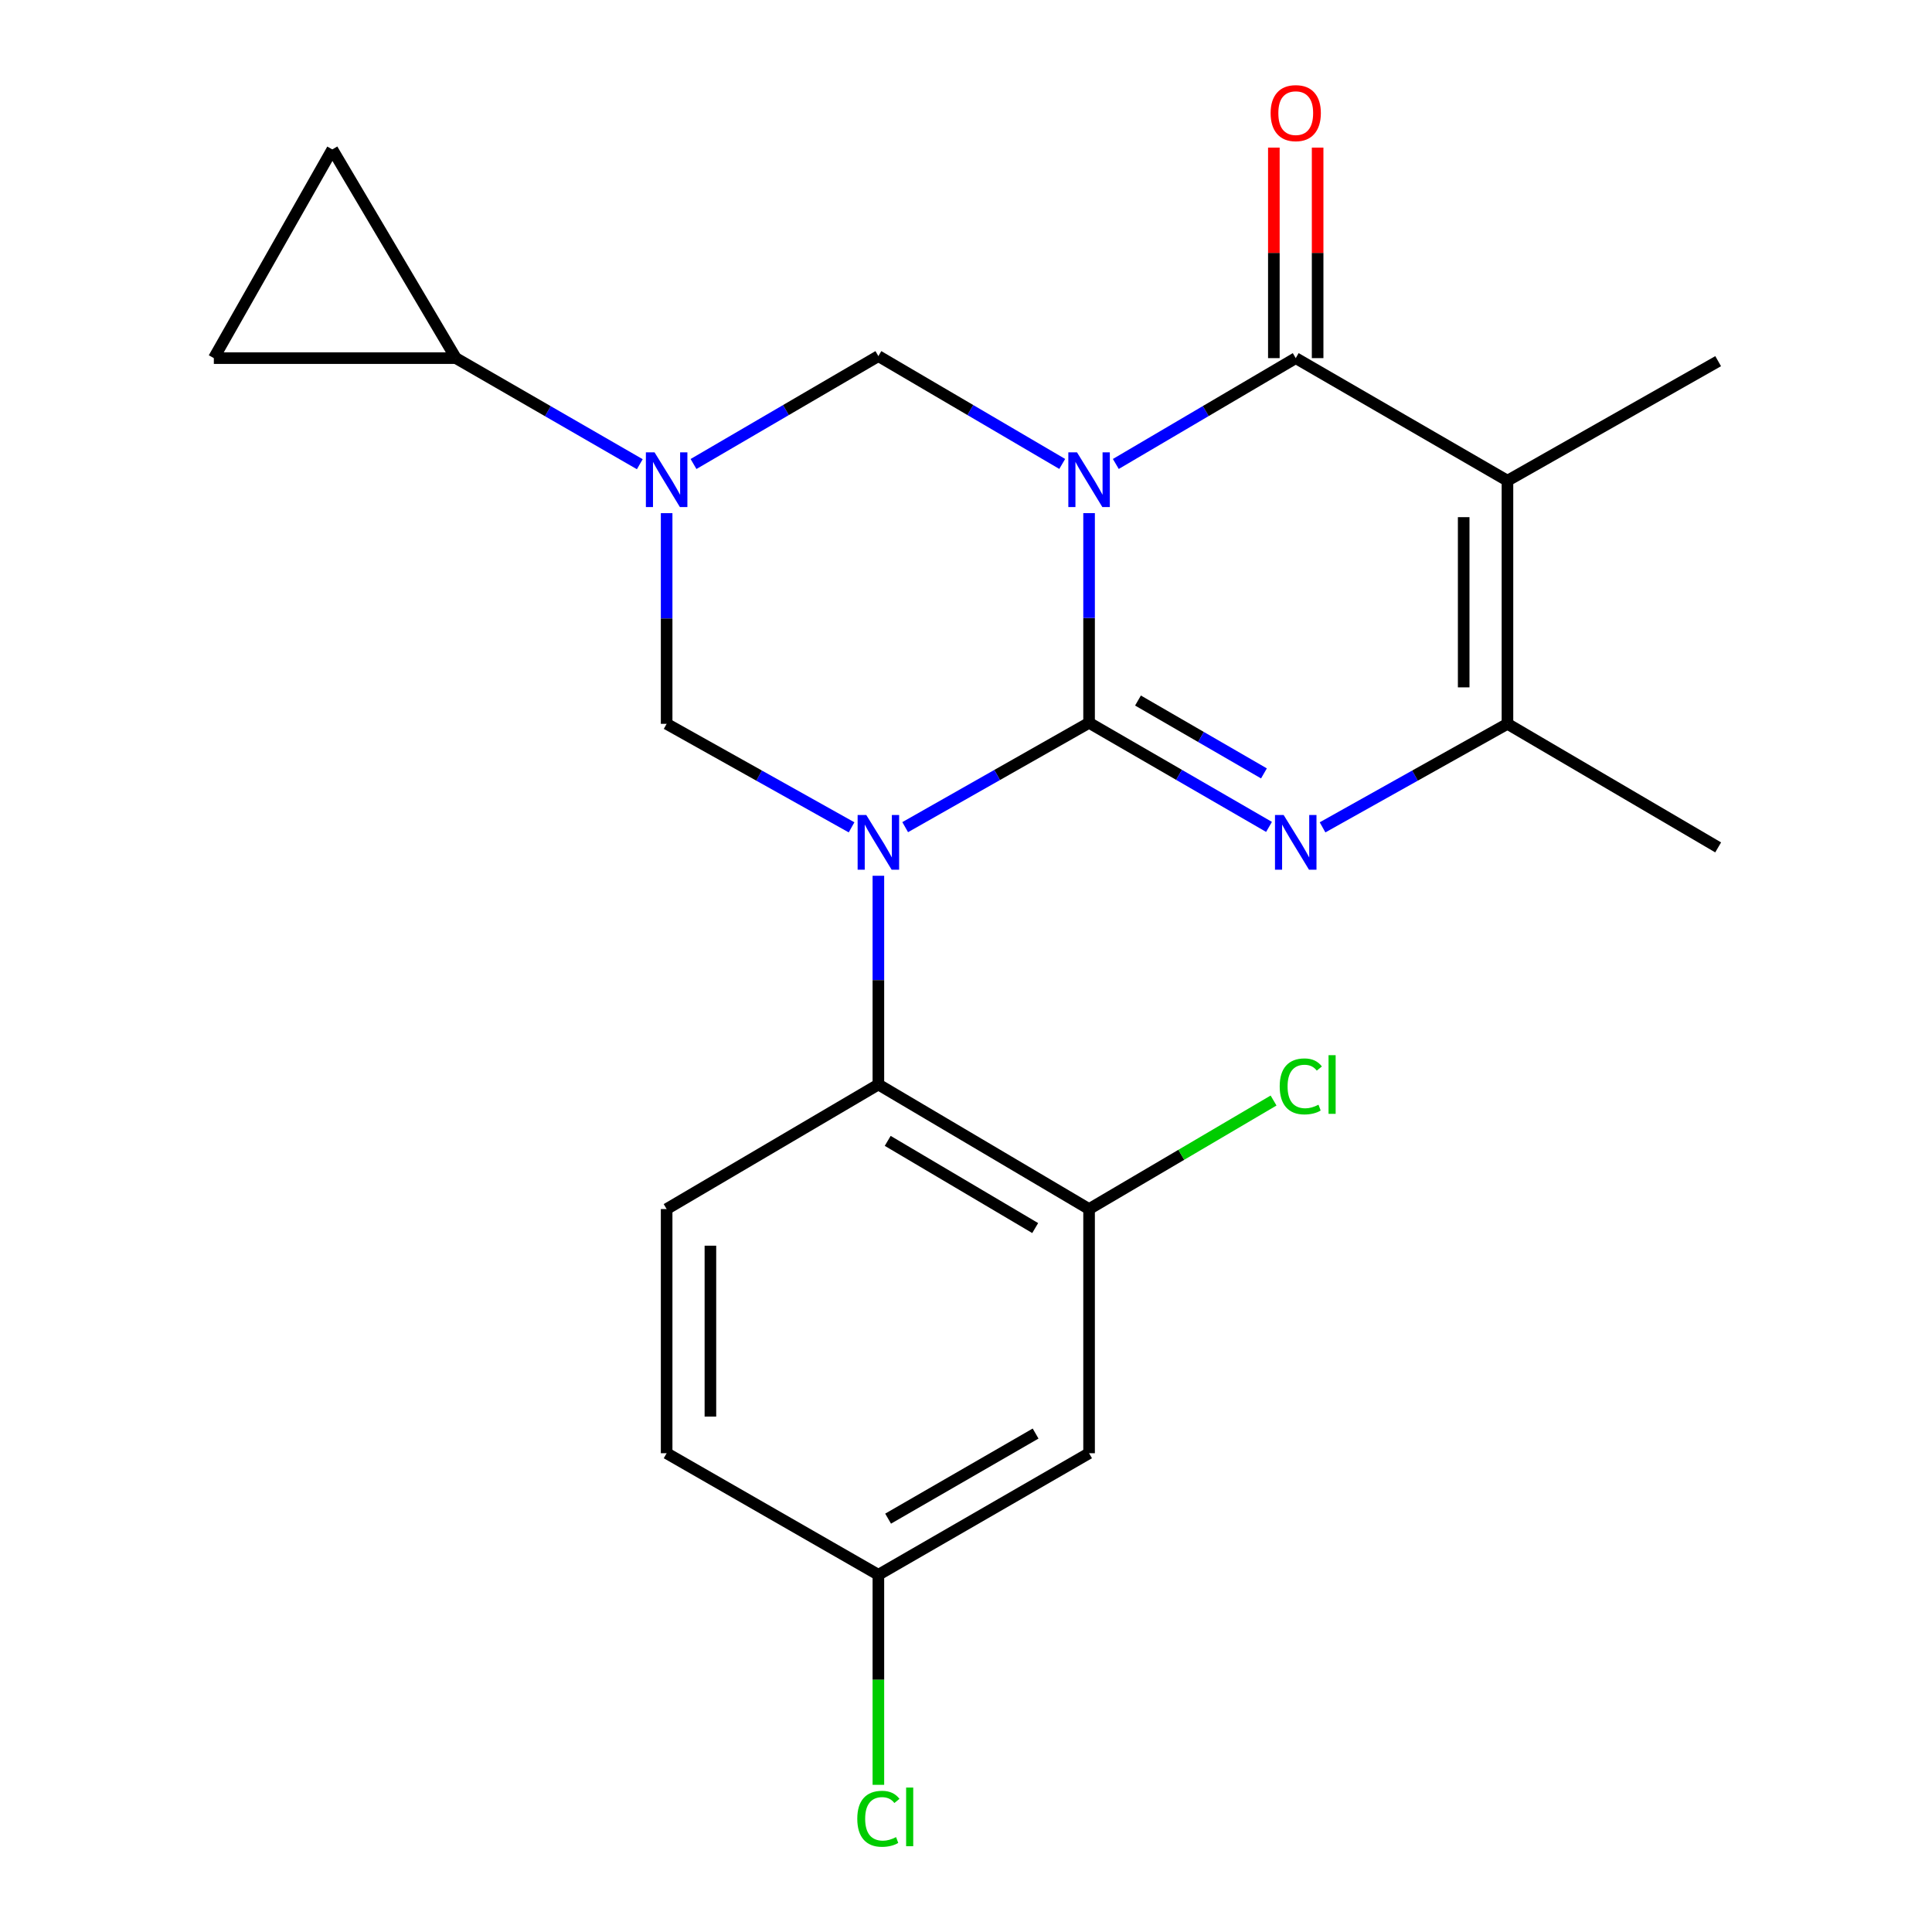 <?xml version='1.0' encoding='iso-8859-1'?>
<svg version='1.1' baseProfile='full'
              xmlns='http://www.w3.org/2000/svg'
                      xmlns:rdkit='http://www.rdkit.org/xml'
                      xmlns:xlink='http://www.w3.org/1999/xlink'
                  xml:space='preserve'
width='1000px' height='1000px' viewBox='0 0 1000 1000'>
<!-- END OF HEADER -->
<rect style='opacity:1.0;fill:#FFFFFF;stroke:none' width='1000' height='1000' x='0' y='0'> </rect>
<path class='bond-0' d='M 563.705,374.126 L 563.705,319.861' style='fill:none;fill-rule:evenodd;stroke:#000000;stroke-width:6px;stroke-linecap:butt;stroke-linejoin:miter;stroke-opacity:1' />
<path class='bond-0' d='M 563.705,319.861 L 563.705,265.596' style='fill:none;fill-rule:evenodd;stroke:#0000FF;stroke-width:6px;stroke-linecap:butt;stroke-linejoin:miter;stroke-opacity:1' />
<path class='bond-1' d='M 563.705,374.126 L 516.114,401.129' style='fill:none;fill-rule:evenodd;stroke:#000000;stroke-width:6px;stroke-linecap:butt;stroke-linejoin:miter;stroke-opacity:1' />
<path class='bond-1' d='M 516.114,401.129 L 468.522,428.133' style='fill:none;fill-rule:evenodd;stroke:#0000FF;stroke-width:6px;stroke-linecap:butt;stroke-linejoin:miter;stroke-opacity:1' />
<path class='bond-2' d='M 563.705,374.126 L 610.274,401.065' style='fill:none;fill-rule:evenodd;stroke:#000000;stroke-width:6px;stroke-linecap:butt;stroke-linejoin:miter;stroke-opacity:1' />
<path class='bond-2' d='M 610.274,401.065 L 656.843,428.005' style='fill:none;fill-rule:evenodd;stroke:#0000FF;stroke-width:6px;stroke-linecap:butt;stroke-linejoin:miter;stroke-opacity:1' />
<path class='bond-2' d='M 589.021,362.596 L 621.619,381.453' style='fill:none;fill-rule:evenodd;stroke:#000000;stroke-width:6px;stroke-linecap:butt;stroke-linejoin:miter;stroke-opacity:1' />
<path class='bond-2' d='M 621.619,381.453 L 654.217,400.311' style='fill:none;fill-rule:evenodd;stroke:#0000FF;stroke-width:6px;stroke-linecap:butt;stroke-linejoin:miter;stroke-opacity:1' />
<path class='bond-3' d='M 577.547,240.147 L 624.11,212.756' style='fill:none;fill-rule:evenodd;stroke:#0000FF;stroke-width:6px;stroke-linecap:butt;stroke-linejoin:miter;stroke-opacity:1' />
<path class='bond-3' d='M 624.11,212.756 L 670.672,185.366' style='fill:none;fill-rule:evenodd;stroke:#000000;stroke-width:6px;stroke-linecap:butt;stroke-linejoin:miter;stroke-opacity:1' />
<path class='bond-6' d='M 549.804,240.136 L 502.226,212.228' style='fill:none;fill-rule:evenodd;stroke:#0000FF;stroke-width:6px;stroke-linecap:butt;stroke-linejoin:miter;stroke-opacity:1' />
<path class='bond-6' d='M 502.226,212.228 L 454.648,184.321' style='fill:none;fill-rule:evenodd;stroke:#000000;stroke-width:6px;stroke-linecap:butt;stroke-linejoin:miter;stroke-opacity:1' />
<path class='bond-7' d='M 440.768,428.235 L 392.909,401.445' style='fill:none;fill-rule:evenodd;stroke:#0000FF;stroke-width:6px;stroke-linecap:butt;stroke-linejoin:miter;stroke-opacity:1' />
<path class='bond-7' d='M 392.909,401.445 L 345.05,374.654' style='fill:none;fill-rule:evenodd;stroke:#000000;stroke-width:6px;stroke-linecap:butt;stroke-linejoin:miter;stroke-opacity:1' />
<path class='bond-9' d='M 454.648,453.298 L 454.648,507.318' style='fill:none;fill-rule:evenodd;stroke:#0000FF;stroke-width:6px;stroke-linecap:butt;stroke-linejoin:miter;stroke-opacity:1' />
<path class='bond-9' d='M 454.648,507.318 L 454.648,561.338' style='fill:none;fill-rule:evenodd;stroke:#000000;stroke-width:6px;stroke-linecap:butt;stroke-linejoin:miter;stroke-opacity:1' />
<path class='bond-8' d='M 684.552,428.235 L 732.405,401.445' style='fill:none;fill-rule:evenodd;stroke:#0000FF;stroke-width:6px;stroke-linecap:butt;stroke-linejoin:miter;stroke-opacity:1' />
<path class='bond-8' d='M 732.405,401.445 L 780.258,374.654' style='fill:none;fill-rule:evenodd;stroke:#000000;stroke-width:6px;stroke-linecap:butt;stroke-linejoin:miter;stroke-opacity:1' />
<path class='bond-16' d='M 682.001,185.366 L 682.001,130.885' style='fill:none;fill-rule:evenodd;stroke:#000000;stroke-width:6px;stroke-linecap:butt;stroke-linejoin:miter;stroke-opacity:1' />
<path class='bond-16' d='M 682.001,130.885 L 682.001,76.405' style='fill:none;fill-rule:evenodd;stroke:#FF0000;stroke-width:6px;stroke-linecap:butt;stroke-linejoin:miter;stroke-opacity:1' />
<path class='bond-16' d='M 659.343,185.366 L 659.343,130.885' style='fill:none;fill-rule:evenodd;stroke:#000000;stroke-width:6px;stroke-linecap:butt;stroke-linejoin:miter;stroke-opacity:1' />
<path class='bond-16' d='M 659.343,130.885 L 659.343,76.405' style='fill:none;fill-rule:evenodd;stroke:#FF0000;stroke-width:6px;stroke-linecap:butt;stroke-linejoin:miter;stroke-opacity:1' />
<path class='bond-24' d='M 670.672,185.366 L 780.258,248.806' style='fill:none;fill-rule:evenodd;stroke:#000000;stroke-width:6px;stroke-linecap:butt;stroke-linejoin:miter;stroke-opacity:1' />
<path class='bond-4' d='M 345.05,265.609 L 345.05,320.132' style='fill:none;fill-rule:evenodd;stroke:#0000FF;stroke-width:6px;stroke-linecap:butt;stroke-linejoin:miter;stroke-opacity:1' />
<path class='bond-4' d='M 345.05,320.132 L 345.05,374.654' style='fill:none;fill-rule:evenodd;stroke:#000000;stroke-width:6px;stroke-linecap:butt;stroke-linejoin:miter;stroke-opacity:1' />
<path class='bond-10' d='M 331.161,240.278 L 283.564,212.822' style='fill:none;fill-rule:evenodd;stroke:#0000FF;stroke-width:6px;stroke-linecap:butt;stroke-linejoin:miter;stroke-opacity:1' />
<path class='bond-10' d='M 283.564,212.822 L 235.967,185.366' style='fill:none;fill-rule:evenodd;stroke:#000000;stroke-width:6px;stroke-linecap:butt;stroke-linejoin:miter;stroke-opacity:1' />
<path class='bond-23' d='M 358.962,240.17 L 406.805,212.245' style='fill:none;fill-rule:evenodd;stroke:#0000FF;stroke-width:6px;stroke-linecap:butt;stroke-linejoin:miter;stroke-opacity:1' />
<path class='bond-23' d='M 406.805,212.245 L 454.648,184.321' style='fill:none;fill-rule:evenodd;stroke:#000000;stroke-width:6px;stroke-linecap:butt;stroke-linejoin:miter;stroke-opacity:1' />
<path class='bond-5' d='M 780.258,248.806 L 780.258,374.654' style='fill:none;fill-rule:evenodd;stroke:#000000;stroke-width:6px;stroke-linecap:butt;stroke-linejoin:miter;stroke-opacity:1' />
<path class='bond-5' d='M 757.6,267.683 L 757.6,355.777' style='fill:none;fill-rule:evenodd;stroke:#000000;stroke-width:6px;stroke-linecap:butt;stroke-linejoin:miter;stroke-opacity:1' />
<path class='bond-19' d='M 780.258,248.806 L 889.315,186.939' style='fill:none;fill-rule:evenodd;stroke:#000000;stroke-width:6px;stroke-linecap:butt;stroke-linejoin:miter;stroke-opacity:1' />
<path class='bond-21' d='M 780.258,374.654 L 889.315,438.611' style='fill:none;fill-rule:evenodd;stroke:#000000;stroke-width:6px;stroke-linecap:butt;stroke-linejoin:miter;stroke-opacity:1' />
<path class='bond-11' d='M 454.648,561.338 L 563.705,625.81' style='fill:none;fill-rule:evenodd;stroke:#000000;stroke-width:6px;stroke-linecap:butt;stroke-linejoin:miter;stroke-opacity:1' />
<path class='bond-11' d='M 459.476,590.512 L 535.816,635.643' style='fill:none;fill-rule:evenodd;stroke:#000000;stroke-width:6px;stroke-linecap:butt;stroke-linejoin:miter;stroke-opacity:1' />
<path class='bond-15' d='M 454.648,561.338 L 345.05,625.81' style='fill:none;fill-rule:evenodd;stroke:#000000;stroke-width:6px;stroke-linecap:butt;stroke-linejoin:miter;stroke-opacity:1' />
<path class='bond-12' d='M 235.967,185.366 L 172.011,77.341' style='fill:none;fill-rule:evenodd;stroke:#000000;stroke-width:6px;stroke-linecap:butt;stroke-linejoin:miter;stroke-opacity:1' />
<path class='bond-13' d='M 235.967,185.366 L 110.685,185.366' style='fill:none;fill-rule:evenodd;stroke:#000000;stroke-width:6px;stroke-linecap:butt;stroke-linejoin:miter;stroke-opacity:1' />
<path class='bond-14' d='M 563.705,625.81 L 563.705,752.187' style='fill:none;fill-rule:evenodd;stroke:#000000;stroke-width:6px;stroke-linecap:butt;stroke-linejoin:miter;stroke-opacity:1' />
<path class='bond-18' d='M 563.705,625.81 L 611.448,597.721' style='fill:none;fill-rule:evenodd;stroke:#000000;stroke-width:6px;stroke-linecap:butt;stroke-linejoin:miter;stroke-opacity:1' />
<path class='bond-18' d='M 611.448,597.721 L 659.192,569.632' style='fill:none;fill-rule:evenodd;stroke:#00CC00;stroke-width:6px;stroke-linecap:butt;stroke-linejoin:miter;stroke-opacity:1' />
<path class='bond-26' d='M 172.011,77.341 L 110.685,185.366' style='fill:none;fill-rule:evenodd;stroke:#000000;stroke-width:6px;stroke-linecap:butt;stroke-linejoin:miter;stroke-opacity:1' />
<path class='bond-25' d='M 563.705,752.187 L 454.648,815.111' style='fill:none;fill-rule:evenodd;stroke:#000000;stroke-width:6px;stroke-linecap:butt;stroke-linejoin:miter;stroke-opacity:1' />
<path class='bond-25' d='M 536.023,742.001 L 459.683,786.048' style='fill:none;fill-rule:evenodd;stroke:#000000;stroke-width:6px;stroke-linecap:butt;stroke-linejoin:miter;stroke-opacity:1' />
<path class='bond-20' d='M 345.05,625.81 L 345.05,752.187' style='fill:none;fill-rule:evenodd;stroke:#000000;stroke-width:6px;stroke-linecap:butt;stroke-linejoin:miter;stroke-opacity:1' />
<path class='bond-20' d='M 367.707,644.767 L 367.707,733.231' style='fill:none;fill-rule:evenodd;stroke:#000000;stroke-width:6px;stroke-linecap:butt;stroke-linejoin:miter;stroke-opacity:1' />
<path class='bond-17' d='M 454.648,815.111 L 345.05,752.187' style='fill:none;fill-rule:evenodd;stroke:#000000;stroke-width:6px;stroke-linecap:butt;stroke-linejoin:miter;stroke-opacity:1' />
<path class='bond-22' d='M 454.648,815.111 L 454.648,869.469' style='fill:none;fill-rule:evenodd;stroke:#000000;stroke-width:6px;stroke-linecap:butt;stroke-linejoin:miter;stroke-opacity:1' />
<path class='bond-22' d='M 454.648,869.469 L 454.648,923.826' style='fill:none;fill-rule:evenodd;stroke:#00CC00;stroke-width:6px;stroke-linecap:butt;stroke-linejoin:miter;stroke-opacity:1' />
<path  class='atom-1' d='M 557.445 234.13
L 566.725 249.13
Q 567.645 250.61, 569.125 253.29
Q 570.605 255.97, 570.685 256.13
L 570.685 234.13
L 574.445 234.13
L 574.445 262.45
L 570.565 262.45
L 560.605 246.05
Q 559.445 244.13, 558.205 241.93
Q 557.005 239.73, 556.645 239.05
L 556.645 262.45
L 552.965 262.45
L 552.965 234.13
L 557.445 234.13
' fill='#0000FF'/>
<path  class='atom-2' d='M 448.388 421.845
L 457.668 436.845
Q 458.588 438.325, 460.068 441.005
Q 461.548 443.685, 461.628 443.845
L 461.628 421.845
L 465.388 421.845
L 465.388 450.165
L 461.508 450.165
L 451.548 433.765
Q 450.388 431.845, 449.148 429.645
Q 447.948 427.445, 447.588 426.765
L 447.588 450.165
L 443.908 450.165
L 443.908 421.845
L 448.388 421.845
' fill='#0000FF'/>
<path  class='atom-3' d='M 664.412 421.845
L 673.692 436.845
Q 674.612 438.325, 676.092 441.005
Q 677.572 443.685, 677.652 443.845
L 677.652 421.845
L 681.412 421.845
L 681.412 450.165
L 677.532 450.165
L 667.572 433.765
Q 666.412 431.845, 665.172 429.645
Q 663.972 427.445, 663.612 426.765
L 663.612 450.165
L 659.932 450.165
L 659.932 421.845
L 664.412 421.845
' fill='#0000FF'/>
<path  class='atom-5' d='M 338.79 234.13
L 348.07 249.13
Q 348.99 250.61, 350.47 253.29
Q 351.95 255.97, 352.03 256.13
L 352.03 234.13
L 355.79 234.13
L 355.79 262.45
L 351.91 262.45
L 341.95 246.05
Q 340.79 244.13, 339.55 241.93
Q 338.35 239.73, 337.99 239.05
L 337.99 262.45
L 334.31 262.45
L 334.31 234.13
L 338.79 234.13
' fill='#0000FF'/>
<path  class='atom-17' d='M 657.672 58.552
Q 657.672 51.752, 661.032 47.952
Q 664.392 44.152, 670.672 44.152
Q 676.952 44.152, 680.312 47.952
Q 683.672 51.752, 683.672 58.552
Q 683.672 65.432, 680.272 69.352
Q 676.872 73.232, 670.672 73.232
Q 664.432 73.232, 661.032 69.352
Q 657.672 65.472, 657.672 58.552
M 670.672 70.032
Q 674.992 70.032, 677.312 67.152
Q 679.672 64.232, 679.672 58.552
Q 679.672 52.992, 677.312 50.192
Q 674.992 47.352, 670.672 47.352
Q 666.352 47.352, 663.992 50.152
Q 661.672 52.952, 661.672 58.552
Q 661.672 64.272, 663.992 67.152
Q 666.352 70.032, 670.672 70.032
' fill='#FF0000'/>
<path  class='atom-19' d='M 662.37 562.318
Q 662.37 555.278, 665.65 551.598
Q 668.97 547.878, 675.25 547.878
Q 681.09 547.878, 684.21 551.998
L 681.57 554.158
Q 679.29 551.158, 675.25 551.158
Q 670.97 551.158, 668.69 554.038
Q 666.45 556.878, 666.45 562.318
Q 666.45 567.918, 668.77 570.798
Q 671.13 573.678, 675.69 573.678
Q 678.81 573.678, 682.45 571.798
L 683.57 574.798
Q 682.09 575.758, 679.85 576.318
Q 677.61 576.878, 675.13 576.878
Q 668.97 576.878, 665.65 573.118
Q 662.37 569.358, 662.37 562.318
' fill='#00CC00'/>
<path  class='atom-19' d='M 687.65 546.158
L 691.33 546.158
L 691.33 576.518
L 687.65 576.518
L 687.65 546.158
' fill='#00CC00'/>
<path  class='atom-23' d='M 443.728 941.399
Q 443.728 934.359, 447.008 930.679
Q 450.328 926.959, 456.608 926.959
Q 462.448 926.959, 465.568 931.079
L 462.928 933.239
Q 460.648 930.239, 456.608 930.239
Q 452.328 930.239, 450.048 933.119
Q 447.808 935.959, 447.808 941.399
Q 447.808 946.999, 450.128 949.879
Q 452.488 952.759, 457.048 952.759
Q 460.168 952.759, 463.808 950.879
L 464.928 953.879
Q 463.448 954.839, 461.208 955.399
Q 458.968 955.959, 456.488 955.959
Q 450.328 955.959, 447.008 952.199
Q 443.728 948.439, 443.728 941.399
' fill='#00CC00'/>
<path  class='atom-23' d='M 469.008 925.239
L 472.688 925.239
L 472.688 955.599
L 469.008 955.599
L 469.008 925.239
' fill='#00CC00'/>
</svg>

